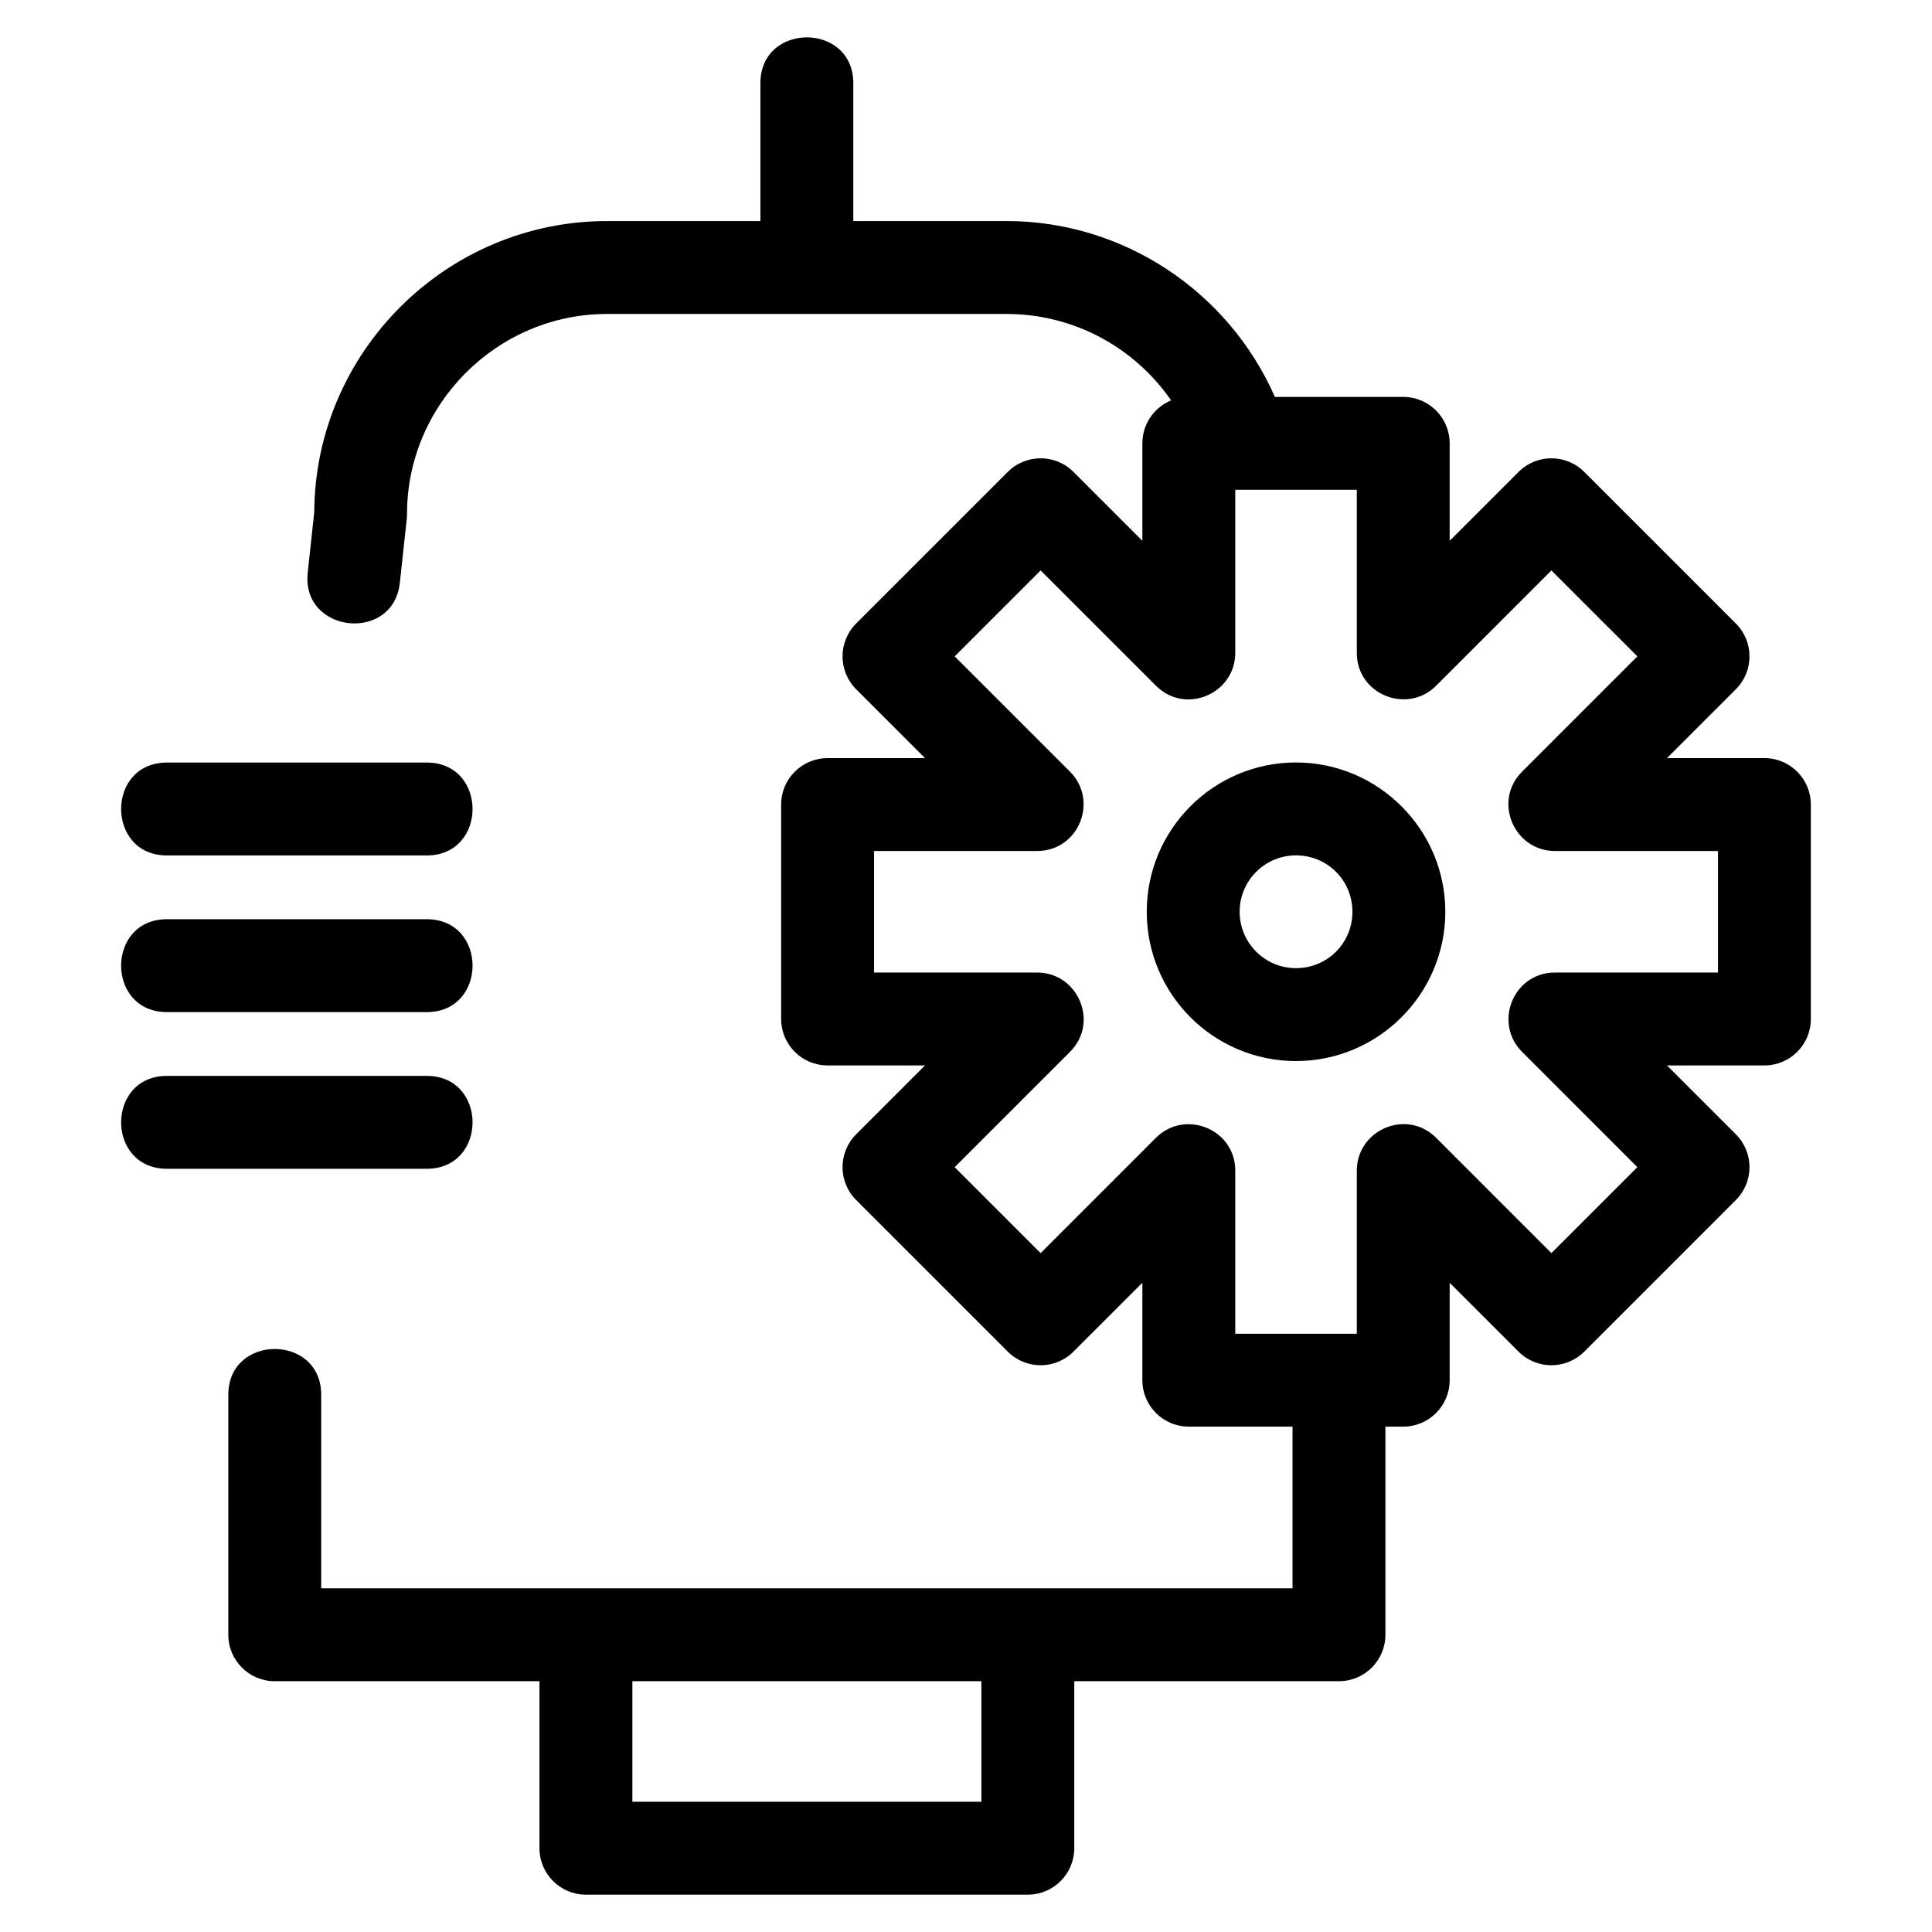 <?xml version="1.0" encoding="UTF-8"?>
<!-- Uploaded to: ICON Repo, www.svgrepo.com, Generator: ICON Repo Mixer Tools -->
<svg fill="#000000" width="800px" height="800px" version="1.1" viewBox="144 144 512 512" xmlns="http://www.w3.org/2000/svg">
 <path d="m249.97 298.39c-1.707 16.059-26.129 13.465-24.426-2.594l1.73-16.031c0.23-42.539 35.062-77.184 77.605-77.184h40.637v-36.535c0-16.191 24.617-16.191 24.617 0v36.535h40.641c30.801 0 58.719 18.496 71.086 46.605h34.008c6.801 0 12.312 5.516 12.312 12.312v25.82l18.258-18.258c4.801-4.809 12.598-4.809 17.406 0l40.184 40.184c4.809 4.801 4.809 12.598 0 17.406l-18.258 18.258h25.82c6.797 0 12.305 5.512 12.305 12.305v56.832c0 6.797-5.512 12.305-12.305 12.305h-25.82l18.258 18.258c4.809 4.809 4.809 12.602 0 17.406l-40.184 40.184c-4.809 4.809-12.602 4.809-17.406 0l-18.258-18.25v25.812c0 6.797-5.512 12.312-12.312 12.312h-4.719v55.16c0 6.797-5.516 12.305-12.312 12.305h-70.145v44.254c0 6.797-5.512 12.312-12.305 12.312h-117.12c-6.797 0-12.305-5.516-12.305-12.312v-44.254h-70.145c-6.797 0-12.312-5.512-12.312-12.305v-63.598c0-16.184 24.617-16.184 24.617 0v51.289h257.41v-42.852h-27.492c-6.797 0-12.305-5.516-12.305-12.312v-25.812l-18.258 18.25c-4.809 4.809-12.602 4.809-17.406 0l-40.191-40.184c-4.801-4.801-4.801-12.598 0-17.406l18.258-18.258h-25.812c-6.797 0-12.312-5.512-12.312-12.305v-56.832c0-6.797 5.516-12.305 12.312-12.305h25.812l-18.258-18.258c-4.801-4.809-4.801-12.602 0-17.406l40.191-40.184c4.801-4.809 12.598-4.809 17.406 0l18.258 18.258v-25.82c0-5.141 3.148-9.543 7.621-11.391-9.906-14.301-26.105-22.902-43.582-22.902h-105.89c-29.098 0-53.02 23.887-53.02 52.988 0 0.43-0.023 0.863-0.066 1.297zm154.11 291.15h-92.496v31.949h92.496zm-215.84-135.8c-16.191 0-16.191-24.617 0-24.617h68.855c16.184 0 16.184 24.617 0 24.617zm0-41.523c-16.191 0-16.191-24.617 0-24.617h68.855c16.184 0 16.184 24.617 0 24.617zm0-41.516c-16.191 0-16.191-24.617 0-24.617h68.855c16.184 0 16.184 24.617 0 24.617zm299.22-24.637c21.789 0 39.566 17.773 39.566 39.566 0 21.785-17.773 39.559-39.566 39.559-21.844 0-39.559-17.715-39.559-39.559 0-21.852 17.715-39.566 39.559-39.566zm0 24.617c-8.254 0-14.941 6.688-14.941 14.949 0 8.254 6.688 14.941 14.941 14.941 8.312 0 14.949-6.637 14.949-14.941 0-8.312-6.637-14.949-14.949-14.949zm16.109-96.883h-32.211v43.227c-0.008 10.816-13.203 16.512-21.012 8.707l-30.566-30.562-22.777 22.773 30.566 30.566c7.644 7.644 2.34 21.012-8.707 21.012h-43.227v32.211h43.227c10.816 0.008 16.512 13.203 8.707 21.012l-30.566 30.566 22.777 22.777 30.566-30.566c7.644-7.644 21.012-2.34 21.012 8.707v43.227h32.211v-43.227c0-10.816 13.203-16.512 21.012-8.707l30.562 30.566 22.777-22.777-30.562-30.566c-7.644-7.644-2.34-21.012 8.707-21.012h43.219v-32.211h-43.219c-10.816-0.008-16.512-13.203-8.707-21.012l30.562-30.566-22.777-22.773-30.562 30.562c-7.644 7.644-21.012 2.34-21.012-8.707z"/>
</svg>